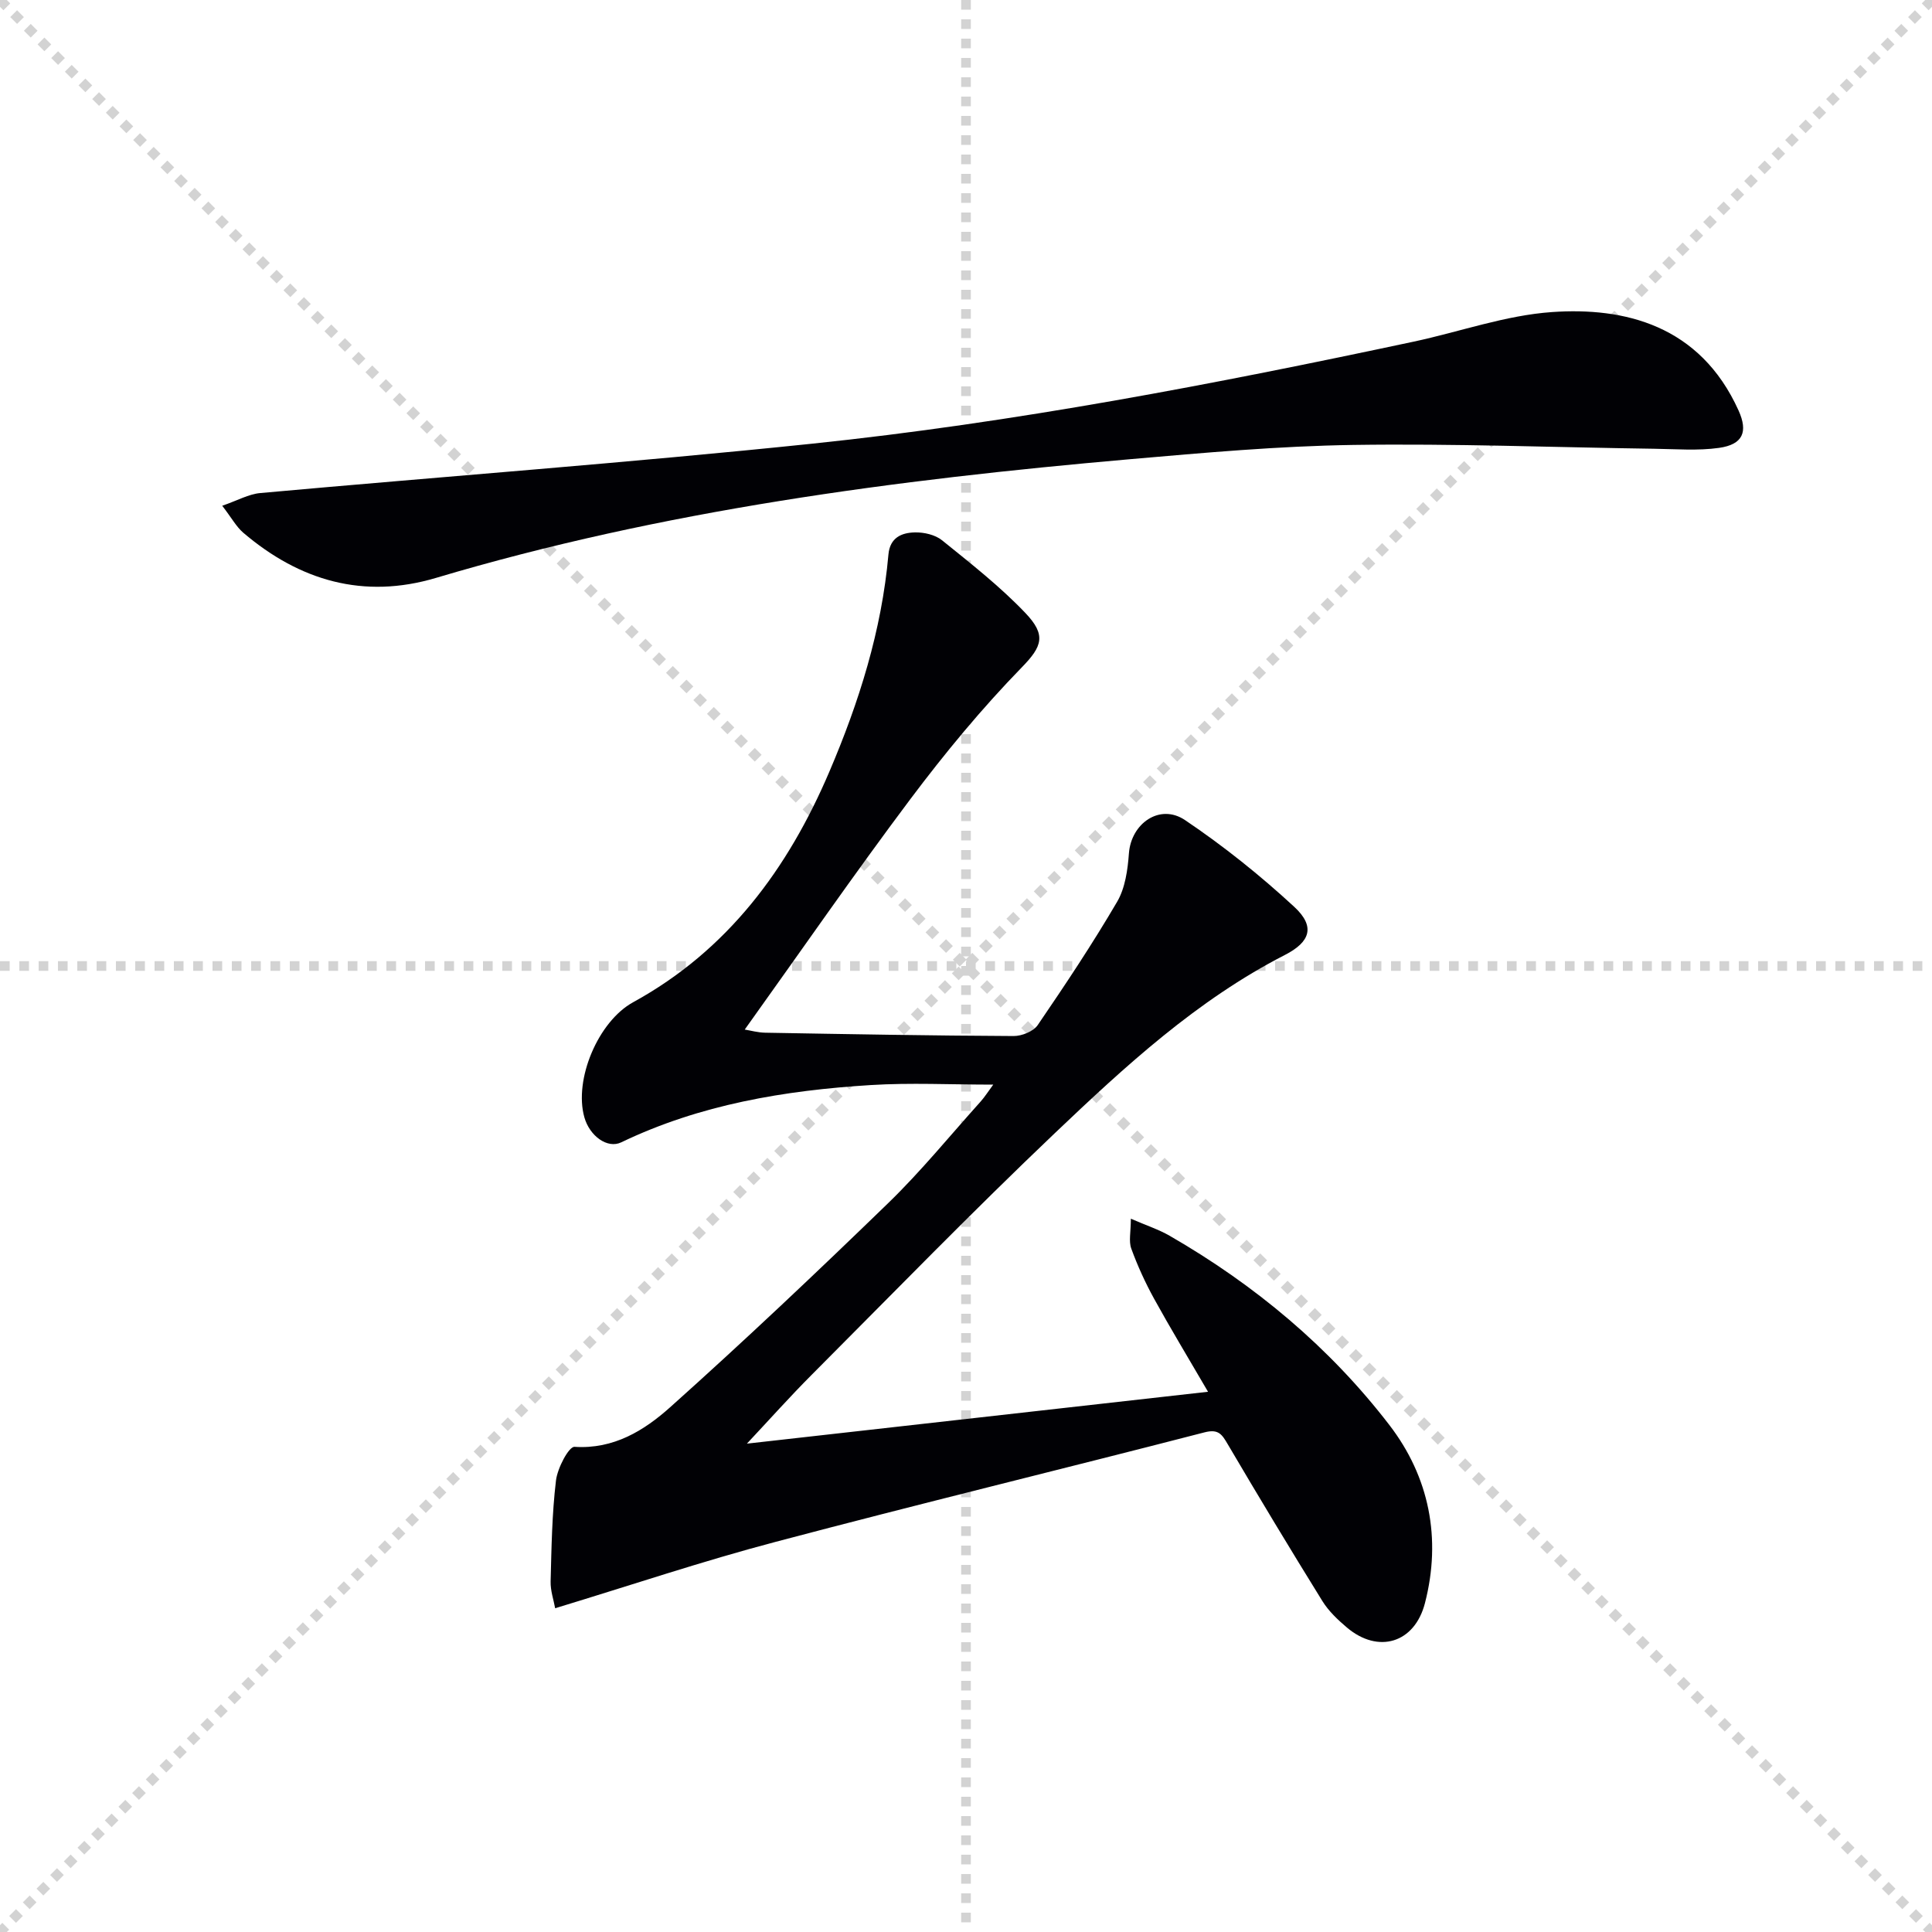 <svg enable-background="new 0 0 400 400" viewBox="0 0 400 400" xmlns="http://www.w3.org/2000/svg"><g stroke="lightgray" stroke-dasharray="1,1" stroke-width="1" transform="scale(2, 2)"><line x1="0" y1="0" x2="200" y2="200"></line><line x1="200" y1="0" x2="0" y2="200"></line><line x1="100" y1="0" x2="100" y2="200"></line><line x1="0" y1="100" x2="200" y2="100"></line></g><path d="m114.94 332.97c-.32-1.75-.99-3.65-.94-5.54.18-6.98.28-13.99 1.11-20.91.3-2.56 2.66-7.05 3.84-6.97 8.13.53 14.43-3.4 19.78-8.18 15.36-13.74 30.35-27.92 45.15-42.27 6.8-6.59 12.81-13.99 19.16-21.05.84-.94 1.51-2.02 2.6-3.49-8.88 0-17.15-.42-25.36.09-17.83 1.11-35.32 4.01-51.66 11.86-2.87 1.38-6.54-1.32-7.63-5.17-2.22-7.85 2.87-19.88 10.1-23.84 19.6-10.75 32.06-27.67 40.62-47.73 6.14-14.38 10.84-29.25 12.23-44.96.31-3.51 2.73-4.52 5.46-4.58 1.89-.05 4.21.48 5.64 1.63 5.94 4.8 12.01 9.55 17.26 15.06 4.35 4.56 3.48 6.9-.71 11.21-8.32 8.54-15.98 17.82-23.14 27.36-11.66 15.54-22.71 31.54-34.26 47.67 1.18.19 2.7.62 4.23.65 17.14.3 34.29.61 51.43.69 1.7.01 4.1-.95 5-2.27 5.71-8.36 11.33-16.8 16.44-25.53 1.67-2.85 2.19-6.62 2.44-10.02.46-6.21 6.41-10.4 11.63-6.88 7.96 5.36 15.54 11.43 22.59 17.94 4.44 4.1 3.32 7.29-1.94 9.98-18.17 9.32-33.03 23.01-47.61 36.88-17.13 16.29-33.62 33.26-50.31 50-4.54 4.55-8.83 9.36-13.45 14.29 31.43-3.54 62.93-7.08 95.47-10.74-4.25-7.29-7.83-13.2-11.16-19.25-1.83-3.33-3.43-6.82-4.73-10.39-.56-1.53-.09-3.42-.09-6.19 3.29 1.43 5.79 2.24 8.01 3.52 17.66 10.17 33.14 23.09 45.52 39.2 8.24 10.72 10.82 23.48 7.36 36.87-2.14 8.29-9.67 10.54-16.16 5.05-1.89-1.6-3.78-3.39-5.07-5.47-6.65-10.73-13.17-21.55-19.57-32.43-1.22-2.07-1.92-3.27-4.86-2.5-29.56 7.64-59.24 14.84-88.76 22.66-15.06 3.97-29.84 8.94-45.66 13.75z" fill="#010105"/><path d="m46.01 104.71c3.14-1.08 5.46-2.41 7.87-2.63 38.05-3.44 76.17-6.25 114.17-10.21 41.97-4.38 83.39-12.35 124.65-21.14 9.55-2.04 18.99-5.45 28.62-6.12 14.9-1.04 30.63 2.64 38.64 20.4 1.98 4.4.9 7.02-4.06 7.72-4.4.62-8.96.24-13.45.18-20.77-.29-41.54-1.1-62.3-.79-15.44.23-30.87 1.62-46.27 2.96-48.54 4.25-96.73 10.59-143.62 24.57-14.97 4.46-28.23.59-39.9-9.36-1.44-1.24-2.4-3.05-4.35-5.58z" fill="#010105"/></svg>